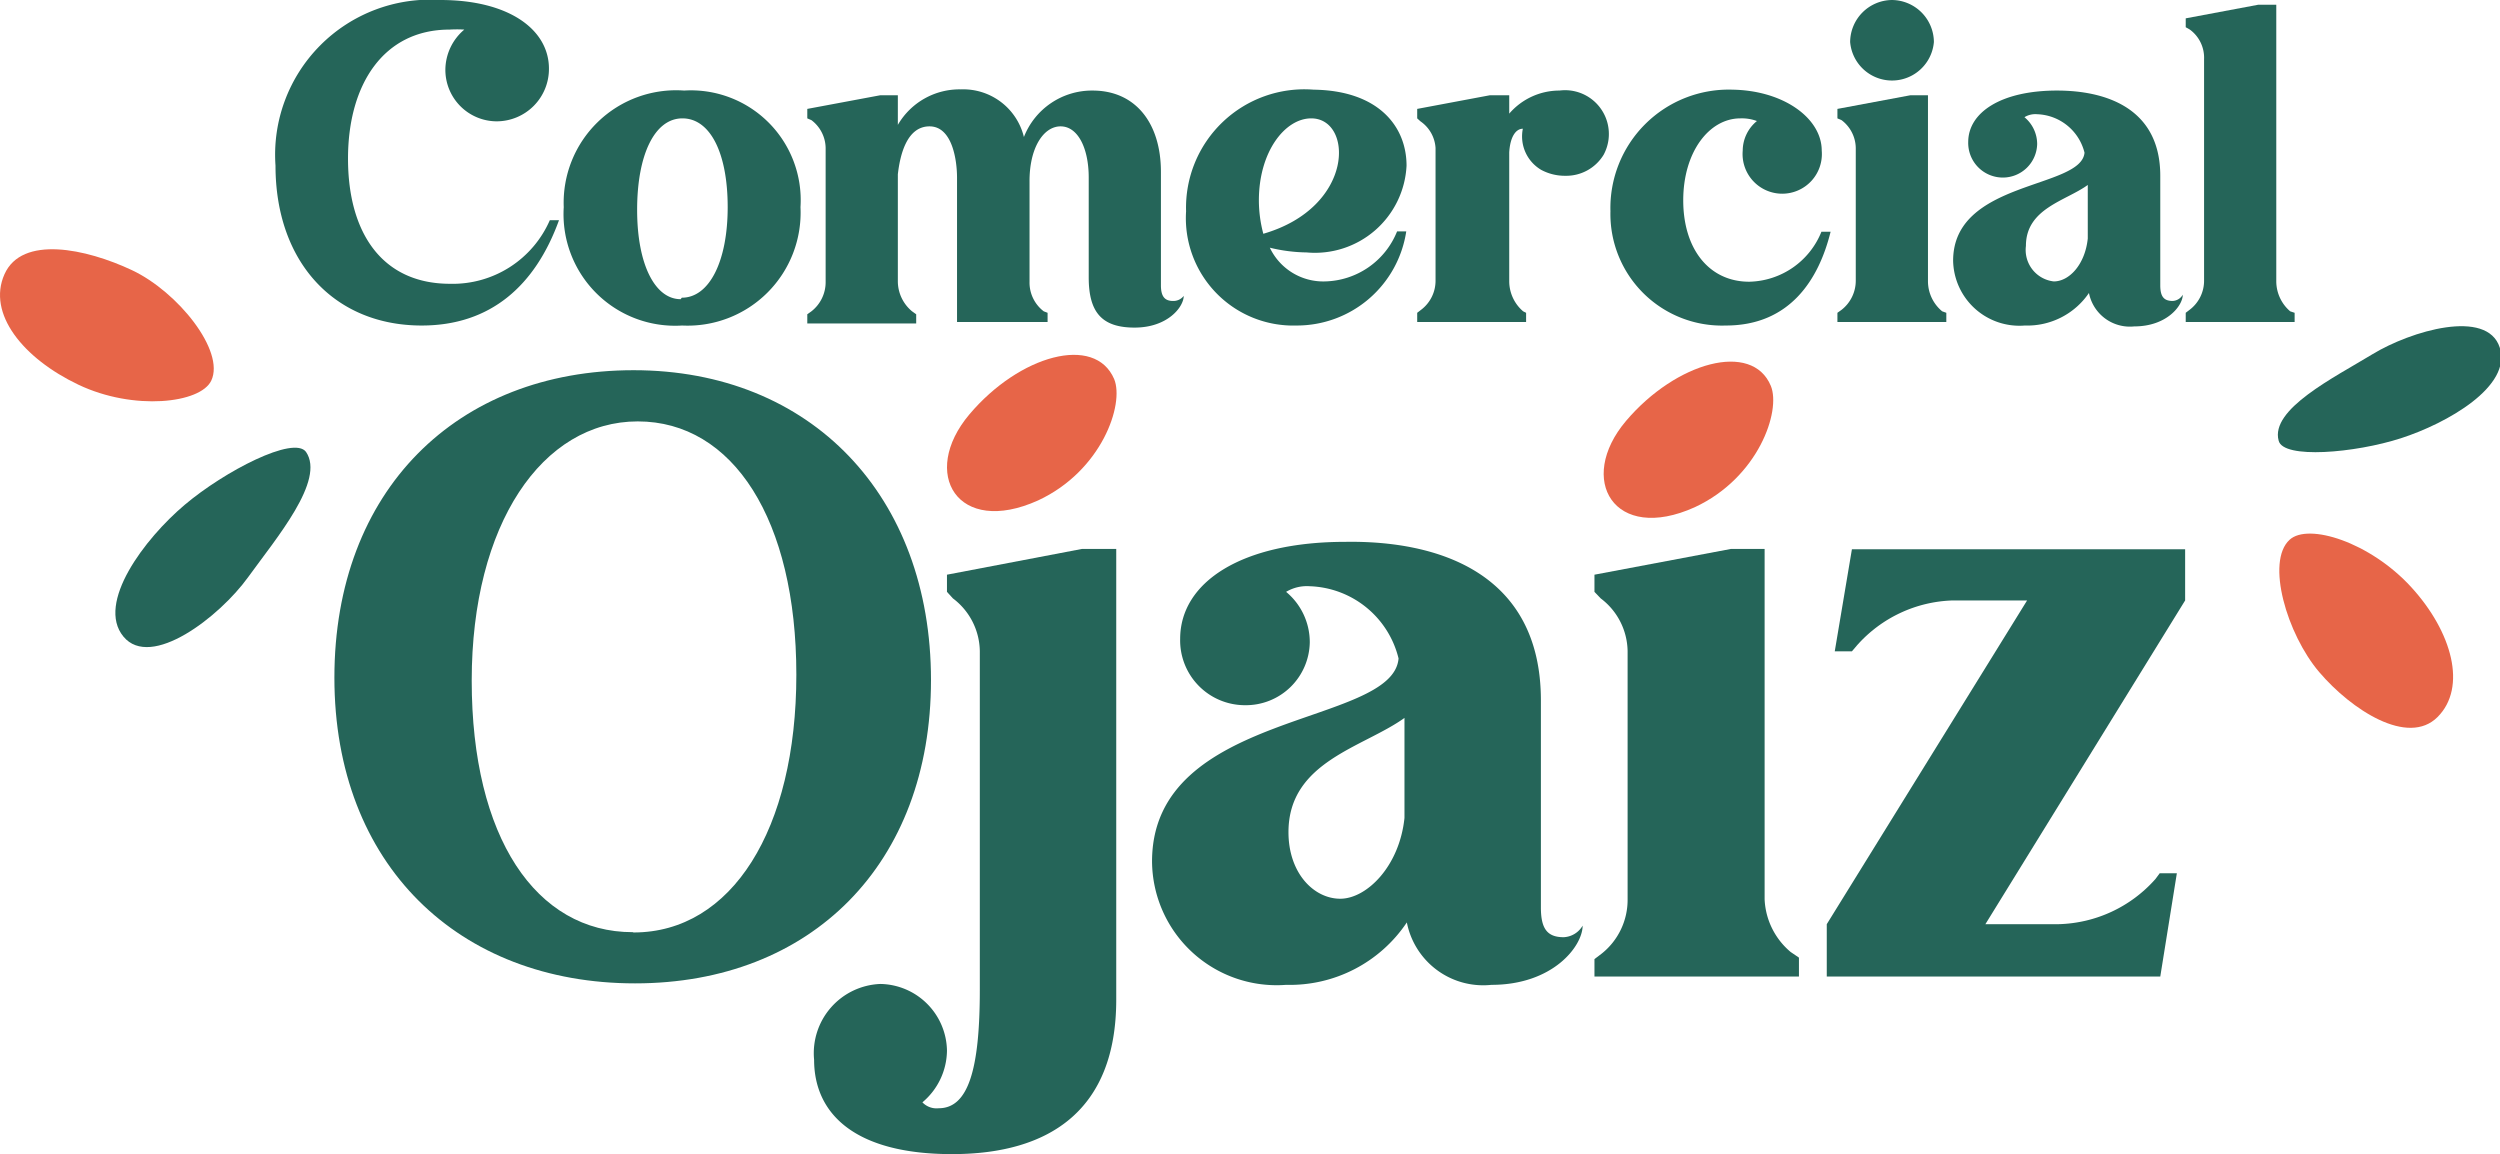 <svg xmlns="http://www.w3.org/2000/svg" id="Capa_1" data-name="Capa 1" viewBox="0 0 84.48 39"><defs><style>.cls-1{fill:#256559;}.cls-2{fill:#e76548;}</style></defs><path class="cls-1" d="M18.55,2.32A1.77,1.77,0,0,1,16.79,4.1a1.74,1.74,0,0,1-1.74-1.75A1.79,1.79,0,0,1,15.69,1a4.07,4.07,0,0,0-.5,0c-2.22,0-3.43,1.84-3.43,4.36s1.16,4.23,3.45,4.23a3.58,3.58,0,0,0,3.37-2.15h.31C18.09,9.65,16.58,11,14.25,11,11.3,11,9.31,8.86,9.31,5.6A5.24,5.24,0,0,1,14.88,0C17.2,0,18.55,1,18.55,2.32Z"></path><path class="cls-1" d="M23.12,3.06A3.71,3.71,0,0,1,27.05,7a3.82,3.82,0,0,1-4,4,3.77,3.77,0,0,1-4-4A3.8,3.8,0,0,1,23.12,3.06Zm-.08,7c.93,0,1.55-1.23,1.55-3.06S24,4,23.06,4s-1.53,1.23-1.53,3.09S22.14,10.11,23,10.11Z"></path><path class="cls-1" d="M35.4,10.57v.31H32.34V6c0-.56-.15-1.73-.93-1.73s-1,1-1.07,1.62V9.52a1.32,1.32,0,0,0,.48,1l.14.1v.31H27.28v-.31l.14-.1a1.25,1.25,0,0,0,.48-1V5a1.2,1.2,0,0,0-.48-.94L27.28,4V3.68l2.46-.46h.6v1a2.41,2.41,0,0,1,2.13-1.2A2.11,2.11,0,0,1,34.6,4.63a2.47,2.47,0,0,1,2.32-1.57c1.46,0,2.31,1.11,2.31,2.75V9.64c0,.38.13.53.41.53A.44.44,0,0,0,40,10c0,.37-.54,1.07-1.66,1.07s-1.55-.53-1.55-1.7V6c0-1-.37-1.73-.95-1.73S34.78,5,34.79,6.15V9.52a1.22,1.22,0,0,0,.48,1Z"></path><path class="cls-1" d="M47.53,5.6a3.1,3.1,0,0,1-3.38,2.93,5.48,5.48,0,0,1-1.24-.16,2,2,0,0,0,1.86,1.14,2.69,2.69,0,0,0,2.44-1.69h.31A3.74,3.74,0,0,1,43.82,11a3.63,3.63,0,0,1-3.74-3.86,4,4,0,0,1,4.31-4.11C46.57,3.06,47.53,4.26,47.53,5.6ZM44.31,4c-.89,0-1.77,1.13-1.77,2.77a4.41,4.41,0,0,0,.15,1.13C45.79,7,45.73,4,44.31,4Z"></path><path class="cls-1" d="M51.57,10.57v.31H47.89v-.31l.13-.1a1.23,1.23,0,0,0,.49-1V5A1.18,1.18,0,0,0,48,4.1L47.89,4V3.68l2.45-.46H51v.62a2.24,2.24,0,0,1,1.7-.78,1.48,1.48,0,0,1,1.49,2.17,1.48,1.48,0,0,1-1.3.71,1.68,1.68,0,0,1-.81-.2,1.31,1.31,0,0,1-.62-1.39c-.24,0-.43.28-.46.8V9.52a1.34,1.34,0,0,0,.47,1Z"></path><path class="cls-1" d="M61.56,5.09a1.34,1.34,0,1,1-2.67,0,1.3,1.3,0,0,1,.48-1A1.46,1.46,0,0,0,58.81,4c-1.05,0-1.93,1.13-1.93,2.77s.87,2.75,2.23,2.75a2.69,2.69,0,0,0,2.44-1.69h.31C61.46,9.45,60.48,11,58.32,11a3.77,3.77,0,0,1-3.9-3.86,4,4,0,0,1,4.13-4.11C60.28,3.06,61.56,4,61.56,5.09Z"></path><path class="cls-1" d="M65.77,10.57v.31H62.09v-.31l.14-.1a1.25,1.25,0,0,0,.48-1V5a1.2,1.2,0,0,0-.48-.94L62.09,4V3.68l2.46-.46h.6v6.3a1.32,1.32,0,0,0,.48,1ZM63.93,0a1.43,1.43,0,0,1,1.42,1.42,1.42,1.42,0,0,1-2.83,0A1.43,1.43,0,0,1,63.93,0Z"></path><path class="cls-1" d="M73,5.94v3.7c0,.38.12.53.42.53a.42.42,0,0,0,.34-.21c0,.37-.54,1.07-1.64,1.07A1.41,1.41,0,0,1,70.59,9.9,2.52,2.52,0,0,1,68.42,11,2.24,2.24,0,0,1,66,8.81c0-2.72,4.33-2.42,4.44-3.65a1.71,1.71,0,0,0-1.6-1.3.71.71,0,0,0-.43.1,1.18,1.18,0,0,1,.43.9A1.16,1.16,0,0,1,67.68,6a1.17,1.17,0,0,1-1.17-1.2c0-1,1.11-1.74,3-1.74C71.14,3.06,73,3.64,73,5.94Zm-2.45.31c-.74.54-2.09.79-2.09,2.06a1.07,1.07,0,0,0,.94,1.2c.53,0,1.06-.58,1.15-1.45Z"></path><path class="cls-1" d="M77.54,10.57v.31H73.86v-.31l.13-.1a1.23,1.23,0,0,0,.49-1V2A1.18,1.18,0,0,0,74,1L73.86.92V.62L76.31.16h.61V9.52a1.34,1.34,0,0,0,.47,1Z"></path><path class="cls-2" d="M77.37,18.24c-.81.74-.09,3.19,1,4.47s3,2.52,4,1.52.5-2.87-.89-4.39S78,17.66,77.37,18.24Z"></path><path class="cls-1" d="M77,14.89c.15.63,2.58.42,4.13-.08s3.77-1.75,3.34-3.07-3-.56-4.3.23S76.71,13.83,77,14.89Z"></path><path class="cls-2" d="M7.14,12.86c.47-1-1.13-3-2.68-3.73S.74,7.94.15,9.27.78,12.11,2.65,13,6.78,13.63,7.14,12.86Z"></path><path class="cls-1" d="M10.34,15.27c-.41-.56-2.75.65-4.1,1.79s-3,3.32-2.07,4.45,3.25-.67,4.21-2S11,16.23,10.34,15.27Z"></path><path class="cls-1" d="M21.41,12.51c6,0,10.05,4.25,10.05,10.47s-4.05,10.25-10,10.25-10.16-4-10.16-10.33S15.44,12.51,21.41,12.51Zm0,19c3.31,0,5.5-3.47,5.5-8.71s-2.14-8.56-5.36-8.56S15.94,17.7,15.94,23,18.11,31.5,21.38,31.5Z"></path><path class="cls-1" d="M32,20v-.58l4.56-.87h1.16V33.78c0,3.75-2.27,5.22-5.55,5.22s-4.66-1.36-4.66-3.19a2.34,2.34,0,0,1,2.24-2.56A2.29,2.29,0,0,1,32,35.5a2.31,2.31,0,0,1-.83,1.75.66.66,0,0,0,.55.2c1,0,1.39-1.31,1.39-4V22a2.27,2.27,0,0,0-.91-1.78Z"></path><path class="cls-1" d="M52.07,23.67v7c0,.72.22,1,.77,1a.78.78,0,0,0,.64-.39c0,.69-1,2-3.08,2a2.63,2.63,0,0,1-2.86-2.11,4.76,4.76,0,0,1-4.08,2.11,4.21,4.21,0,0,1-4.53-4.17c0-5.11,8.14-4.55,8.33-6.86a3.2,3.2,0,0,0-3-2.44,1.37,1.37,0,0,0-.8.19,2.21,2.21,0,0,1,.8,1.7,2.16,2.16,0,0,1-2.19,2.13,2.19,2.19,0,0,1-2.19-2.24c0-1.92,2.08-3.28,5.58-3.28C48.57,18.26,52.07,19.34,52.07,23.67Zm-4.61.59c-1.39,1-3.92,1.47-3.92,3.86,0,1.39.86,2.25,1.75,2.25s2-1.09,2.17-2.73Z"></path><path class="cls-1" d="M60.79,32.36V33H53.88v-.59l.25-.19A2.32,2.32,0,0,0,55,30.39V22a2.27,2.27,0,0,0-.91-1.78L53.88,20v-.58l4.61-.87h1.14V30.39a2.46,2.46,0,0,0,.88,1.78Z"></path><path class="cls-1" d="M69.56,31.23a4.52,4.52,0,0,0,3.28-1.53l.14-.19h.58L73,33H61.73V31.23L68.5,20.29H66a4.5,4.5,0,0,0-3.25,1.52l-.17.2H62l.58-3.45H73.84v1.73L67.09,31.23Z"></path><path class="cls-2" d="M57.27,17.14c2.15-1,2.92-3.25,2.57-4.1-.63-1.52-3.2-.81-4.89,1.18S54.55,18.37,57.27,17.14Z"></path><path class="cls-2" d="M35.08,16.91c2.15-1,2.92-3.25,2.57-4.1C37,11.29,34.45,12,32.76,14S32.36,18.14,35.08,16.91Z"></path></svg>